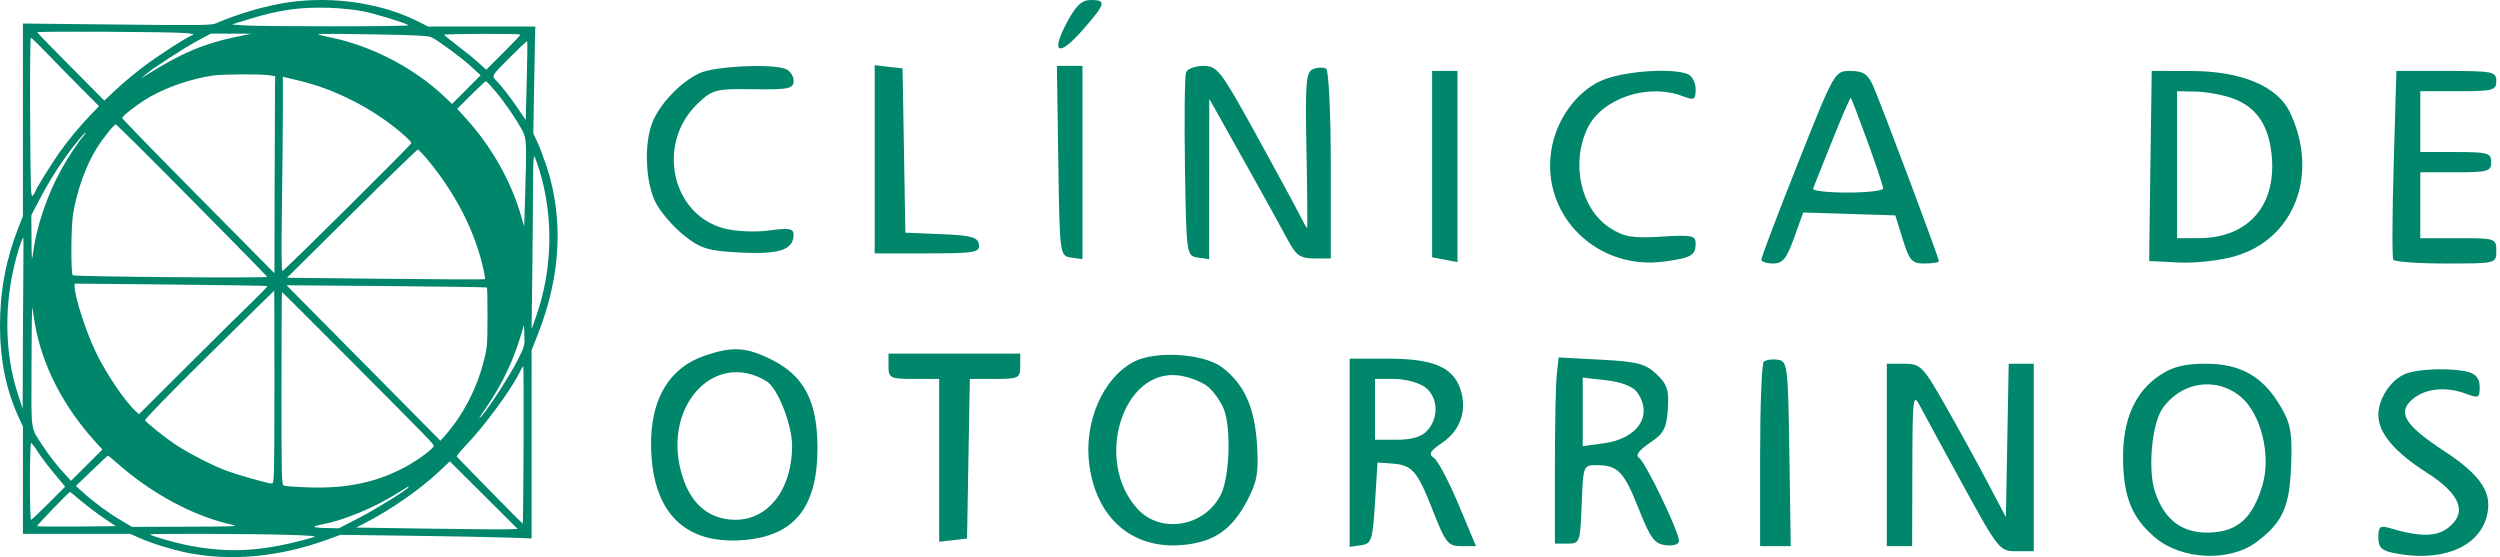 <svg width="359" height="80" viewBox="0 0 359 80" fill="none" xmlns="http://www.w3.org/2000/svg">
<path fill-rule="evenodd" clip-rule="evenodd" d="M41.621 0.302C38.439 0.737 34.363 1.904 31.088 3.319C30.343 3.641 29.323 3.656 16.789 3.523L3.293 3.379V17.197V31.015L2.668 32.615C0.835 37.303 -0.009 41.813 7.80979e-05 46.859C0.009 51.665 0.867 55.934 2.579 59.69L3.293 61.258V68.959V76.661H11.001H18.709L20.05 77.263C21.701 78.003 24.739 78.944 26.853 79.368C33.144 80.632 40.089 79.992 46.909 77.52L48.883 76.804L59.05 76.935C64.642 77.007 70.821 77.123 72.78 77.192L76.342 77.318L76.342 63.794L76.343 50.271L77.252 47.967C80.555 39.596 80.967 31.33 78.457 23.781C78.09 22.677 77.518 21.181 77.186 20.456L76.581 19.139L76.668 14.135C76.715 11.383 76.779 7.934 76.811 6.472L76.868 3.813H69.175H61.481L60.063 3.098C54.84 0.468 47.998 -0.569 41.621 0.302ZM52.16 1.624C54.002 1.994 57.967 3.212 58.682 3.629C59.017 3.824 37.224 3.828 34.801 3.633L33.296 3.512L35.704 2.767C40.103 1.407 43.124 0.981 47.343 1.125C48.959 1.181 51.005 1.393 52.16 1.624ZM26.573 4.745C27.656 4.831 27.957 4.91 27.647 5.027C26.788 5.35 22.809 7.914 20.652 9.534C19.438 10.446 17.665 11.924 16.712 12.818L14.978 14.443L10.189 9.619C7.556 6.966 5.376 4.725 5.345 4.639C5.282 4.463 24.223 4.557 26.573 4.745ZM33.781 5.325C29.263 6.262 26.005 7.652 21.054 10.755L20.251 11.258L20.853 10.733C21.872 9.845 26.368 6.925 28.379 5.845L30.285 4.822L33.195 4.832L36.105 4.843L33.781 5.325ZM61.993 5.37C63.026 5.882 66.348 8.34 67.713 9.602L69.017 10.808L66.969 12.868L64.922 14.929L63.759 13.829C59.477 9.779 53.364 6.59 47.628 5.415C46.619 5.208 45.737 4.983 45.668 4.914C45.6 4.845 49.109 4.852 53.467 4.93C59.869 5.044 61.507 5.128 61.993 5.37ZM74.737 4.966C74.737 5.052 73.63 6.223 72.278 7.567L69.82 10.011L68.716 9.005C68.109 8.452 66.736 7.339 65.664 6.533C64.592 5.727 63.75 5.033 63.792 4.992C63.946 4.84 74.737 4.814 74.737 4.966ZM6.665 7.574C7.802 8.762 9.967 10.974 11.477 12.491L14.222 15.248L13.103 16.404C11.482 18.078 9.774 20.138 8.483 21.975C7.291 23.671 5.103 27.208 5.095 27.45C5.093 27.529 4.935 27.795 4.744 28.042C4.414 28.468 4.394 27.931 4.33 16.954C4.293 10.61 4.338 5.418 4.43 5.417C4.522 5.416 5.528 6.387 6.665 7.574ZM75.64 11.625L75.492 17.249L74.39 15.598C73.5 14.265 71.871 12.158 71.329 11.639C70.556 10.899 70.543 10.923 73.136 8.323C74.502 6.954 75.658 5.871 75.704 5.917C75.75 5.964 75.722 8.532 75.64 11.625ZM38.614 10.802L39.517 10.938L39.49 12.342C39.475 13.115 39.451 19.481 39.436 26.49L39.409 39.233L28.485 28.196C22.477 22.125 17.557 17.068 17.553 16.957C17.541 16.645 19.89 14.848 21.556 13.896C24.038 12.478 27.535 11.295 30.559 10.851C31.942 10.648 37.373 10.615 38.614 10.802ZM43.266 11.662C48.302 12.905 53.606 15.641 57.628 19.07C58.429 19.753 59.082 20.414 59.08 20.541C59.076 20.778 40.94 38.771 40.564 38.91C40.418 38.964 40.394 36.124 40.487 29.595C40.56 24.43 40.62 18.139 40.62 15.616V11.03L41.172 11.155C41.476 11.224 42.418 11.452 43.266 11.662ZM71.131 13.094C72.471 14.679 74.185 17.181 75.014 18.762C75.615 19.909 75.639 20.46 75.406 28.161L75.274 32.54L74.815 30.953C73.402 26.056 70.588 21.072 67.003 17.113L65.65 15.62L67.635 13.652C68.726 12.569 69.683 11.673 69.76 11.661C69.837 11.649 70.454 12.294 71.131 13.094ZM27.561 28.724C33.474 34.699 38.342 39.663 38.377 39.755C38.46 39.969 10.679 39.739 10.443 39.524C10.166 39.272 10.197 32.595 10.484 30.805C11.025 27.424 12.328 23.782 13.895 21.272C14.761 19.884 16.378 17.862 16.624 17.861C16.726 17.861 21.648 22.749 27.561 28.724ZM11.993 19.516C11.28 20.318 9.805 22.535 8.889 24.182C6.743 28.037 5.231 32.51 4.716 36.524C4.578 37.594 4.544 37.208 4.523 34.371L4.498 30.913L5.578 28.833C6.767 26.546 7.878 24.719 9.385 22.577C10.478 21.022 12.088 19.065 12.274 19.065C12.34 19.065 12.214 19.268 11.993 19.516ZM61.315 22.831C65.399 27.721 68.168 33.115 69.414 38.611C69.586 39.372 69.685 40.038 69.632 40.09C69.58 40.142 63.164 40.118 55.374 40.035L41.21 39.886L50.498 30.689C55.606 25.631 59.876 21.49 59.986 21.486C60.097 21.483 60.695 22.088 61.315 22.831ZM77.463 24.474C79.531 31.193 79.341 38.829 76.939 45.572L76.337 47.261L76.439 39.133C76.495 34.663 76.542 29.019 76.545 26.59C76.547 23.642 76.614 22.275 76.745 22.476C76.853 22.642 77.176 23.541 77.463 24.474ZM3.359 37.076C3.339 38.704 3.308 44.235 3.288 49.368L3.253 58.7L2.565 56.592C0.636 50.678 0.551 43.655 2.328 37.026C2.72 35.565 3.227 34.116 3.346 34.116C3.373 34.116 3.378 35.448 3.359 37.076ZM38.404 41.075C38.454 41.119 37.461 42.152 36.196 43.371C34.932 44.589 30.762 48.711 26.93 52.531L19.964 59.476L19.528 59.088C17.962 57.69 15.193 53.588 13.721 50.483C12.276 47.437 10.719 42.594 10.719 41.15V40.725L24.516 40.859C32.104 40.934 38.354 41.03 38.404 41.075ZM69.92 41.285C69.975 41.334 70.014 43.286 70.006 45.622C69.992 49.718 69.969 49.954 69.363 52.245C68.367 56.012 66.413 59.702 63.924 62.52L63.247 63.287L55.91 55.876C51.875 51.8 46.903 46.776 44.861 44.713L41.148 40.961L55.484 41.078C63.369 41.142 69.865 41.235 69.92 41.285ZM39.411 55.589C39.396 68.719 39.377 69.436 39.039 69.436C38.418 69.436 33.763 68.094 32.092 67.434C30.119 66.655 26.775 64.906 25.107 63.782C23.7 62.833 21.042 60.71 20.828 60.364C20.741 60.224 24.326 56.545 30.001 50.947C35.124 45.894 39.341 41.756 39.371 41.751C39.401 41.746 39.419 47.973 39.411 55.589ZM50.513 51.926C61.649 63.114 62.294 63.776 62.294 64.016C62.294 64.348 60.389 65.809 58.694 66.777C54.435 69.208 49.972 70.193 44.157 69.986C42.488 69.926 40.964 69.814 40.771 69.736C40.441 69.602 40.42 68.748 40.42 55.768C40.42 48.164 40.455 41.943 40.497 41.943C40.539 41.943 45.046 46.435 50.513 51.926ZM5.029 46.554C6.032 52.427 9.112 58.426 13.705 63.452L14.709 64.55L12.457 66.795L10.204 69.041L9.493 68.285C8.292 67.01 7.022 65.389 6.069 63.917C4.362 61.28 4.494 62.266 4.525 52.438C4.54 47.604 4.586 43.874 4.628 44.15C4.67 44.426 4.851 45.508 5.029 46.554ZM74.301 51.774C73.279 53.802 70.281 58.459 69.197 59.703C68.551 60.444 68.745 60.075 69.83 58.499C72.176 55.091 73.783 51.675 74.976 47.562L75.238 46.659L75.301 48.164C75.362 49.634 75.338 49.718 74.301 51.774ZM75.189 63.85C75.161 70.049 75.11 75.15 75.075 75.185C75.04 75.22 72.926 73.106 70.377 70.486C67.829 67.867 65.68 65.661 65.602 65.584C65.524 65.507 66.095 64.784 66.872 63.978C69.564 61.184 73.456 55.893 74.636 53.423C74.857 52.961 75.083 52.582 75.138 52.581C75.193 52.58 75.216 57.651 75.189 63.85ZM5.356 64.77C5.749 65.405 6.811 66.816 7.715 67.906L9.359 69.887L6.981 72.27C5.674 73.581 4.535 74.654 4.451 74.654C4.366 74.654 4.297 72.17 4.297 69.135C4.297 66.1 4.374 63.616 4.469 63.616C4.564 63.616 4.963 64.135 5.356 64.77ZM16.899 66.576C21.799 70.897 27.812 74.124 33.195 75.32C34.416 75.592 34.004 75.612 26.729 75.634L18.958 75.657L17.397 74.737C15.615 73.687 13.512 72.141 11.963 70.742L10.899 69.781L13.165 67.602C14.412 66.403 15.467 65.422 15.511 65.422C15.555 65.422 16.18 65.942 16.899 66.576ZM72.883 76.008C72.081 76.036 66.865 75.991 61.291 75.908L51.156 75.758L52.461 75.084C56.194 73.155 60.397 70.222 63.139 67.633L64.602 66.252L69.471 71.105L74.341 75.958L72.883 76.008ZM58.682 69.933C58.682 70.202 54.01 73.108 51.512 74.393L48.657 75.861L46.94 75.829C45.995 75.811 45.184 75.735 45.137 75.66C45.091 75.584 45.631 75.416 46.338 75.286C49.319 74.737 53.732 72.907 56.976 70.876C58.763 69.757 58.682 69.801 58.682 69.933ZM11.673 71.955C12.528 72.678 13.994 73.784 14.931 74.413L16.634 75.557L11.037 75.61C7.959 75.64 5.391 75.614 5.33 75.553C5.24 75.463 9.887 70.64 10.064 70.64C10.094 70.64 10.818 71.232 11.673 71.955ZM41.14 76.796C44.296 76.888 45.549 76.986 45.136 77.107C37.935 79.212 32.944 79.524 26.725 78.256C24.851 77.874 21.556 76.908 21.556 76.741C21.556 76.609 36.181 76.65 41.14 76.796Z" fill="#00866A"/>
<path fill-rule="evenodd" clip-rule="evenodd" d="M101.027 51.143C95.585 53.071 92.967 58.227 93.576 65.815C94.245 74.147 98.842 78.213 106.841 77.549C114.126 76.945 117.408 72.807 117.389 64.25C117.373 57.648 115.489 54.014 110.876 51.685C107.153 49.807 105.118 49.694 101.027 51.143ZM127.588 52.595C127.588 54.293 127.83 54.414 131.227 54.414H134.865V66.106V77.797L136.866 77.567L138.868 77.337L139.068 65.876L139.268 54.414H142.888C146.265 54.414 146.508 54.292 146.508 52.595V50.776H137.048H127.588V52.595ZM162.856 51.931C158.364 54.257 155.599 60.645 156.428 66.785C157.466 74.492 162.697 78.946 169.897 78.254C174.375 77.824 176.92 76.054 179.126 71.836C180.538 69.136 180.764 67.807 180.501 63.752C180.154 58.417 178.63 55.093 175.444 52.718C172.819 50.761 165.945 50.332 162.856 51.931ZM193.809 65.017V78.529L195.446 78.297C196.952 78.084 197.113 77.597 197.447 72.243L197.811 66.421L199.876 66.567C202.807 66.774 203.506 67.577 205.761 73.325C207.595 77.998 207.94 78.428 209.858 78.428H211.953L209.437 72.425C208.054 69.123 206.463 66.119 205.904 65.748C205.099 65.216 205.354 64.76 207.121 63.565C209.756 61.784 210.737 58.818 209.687 55.807C208.6 52.689 205.74 51.504 199.303 51.504H193.809V65.017ZM223.552 53.782C223.403 55.13 223.281 61.146 223.281 67.149V78.065H225.1C226.865 78.065 226.926 77.899 227.132 72.425C227.343 66.828 227.359 66.785 229.315 66.796C232.34 66.814 233.208 67.721 235.332 73.095C236.993 77.297 237.591 78.1 239.203 78.294C240.272 78.424 241.109 78.163 241.109 77.701C241.109 76.359 236.277 66.305 235.359 65.737C234.81 65.399 235.352 64.652 236.902 63.611C238.926 62.252 239.323 61.508 239.505 58.733C239.684 56.006 239.41 55.167 237.864 53.714C236.288 52.233 235.088 51.922 229.916 51.651L223.824 51.33L223.552 53.782ZM253.268 51.958C252.985 52.241 252.752 58.313 252.752 65.451V78.428H254.952H257.151L256.953 65.148C256.763 52.408 256.694 51.859 255.27 51.655C254.452 51.538 253.552 51.675 253.268 51.958ZM270.945 65.33V78.428H272.764H274.583L274.613 67.331C274.64 56.817 274.701 56.349 275.778 58.417C276.403 59.617 279.206 64.775 282.007 69.878C286.985 78.945 287.157 79.156 289.575 79.156H292.048V65.694V52.231H290.248H288.448L288.247 63.244L288.046 74.257L285.21 68.884C283.651 65.929 280.92 60.973 279.143 57.871C276.105 52.57 275.762 52.231 273.428 52.231H270.945V65.33ZM310.166 53.878C306.53 56.3 304.781 60.334 304.872 66.084C304.959 71.469 306.192 74.43 309.509 77.221C313.301 80.413 320.177 80.715 324.005 77.856C327.771 75.045 328.778 72.841 329.003 66.918C329.183 62.166 328.964 60.894 327.54 58.439C325.024 54.101 321.787 52.231 316.79 52.231C313.691 52.231 312.012 52.649 310.166 53.878ZM110.11 54.77C111.689 55.746 113.761 61.023 113.746 64.027C113.71 71.019 109.543 75.526 104.067 74.498C100.949 73.914 98.829 71.613 97.787 67.684C95.241 58.094 102.753 50.223 110.11 54.77ZM345.43 53.681C343.319 54.532 341.532 57.233 341.532 59.572C341.532 62.169 343.799 64.874 348.497 67.878C353.28 70.938 354.333 73.548 351.658 75.713C349.935 77.108 347.569 77.143 343.169 75.834C341.779 75.422 341.532 75.622 341.532 77.161C341.532 78.61 341.989 79.066 343.806 79.429C350.453 80.758 355.797 78.696 357.053 74.316C358.034 70.895 356.4 68.321 350.992 64.775C345.223 60.991 344.156 59.179 346.555 57.236C348.41 55.734 351.337 55.483 354.219 56.579C355.896 57.217 356.086 57.115 356.086 55.573C356.086 54.408 355.56 53.715 354.448 53.417C352.129 52.796 347.27 52.938 345.43 53.681ZM173.573 55.626C174.389 56.36 175.37 57.78 175.755 58.781C176.829 61.578 176.557 68.629 175.278 71.101C172.937 75.629 166.738 76.694 163.411 73.142C157.027 66.327 161.165 52.834 169.306 53.919C170.838 54.124 172.758 54.892 173.573 55.626ZM204.562 55.547C206.495 56.902 206.694 59.916 204.975 61.816C204.16 62.716 202.748 63.147 200.609 63.147H197.447V58.781V54.414H200.196C201.708 54.414 203.673 54.925 204.562 55.547ZM235.061 56.299C237.463 59.583 235.232 63 230.251 63.668L227.283 64.066V59.146V54.225L230.695 54.609C232.791 54.846 234.476 55.498 235.061 56.299ZM321.781 56.987C324.7 59.443 326.161 65.422 324.884 69.684C323.472 74.396 321.348 76.321 317.388 76.474C313.395 76.629 310.806 74.706 309.443 70.576C308.404 67.426 309.012 60.833 310.543 58.647C313.242 54.794 318.289 54.048 321.781 56.987Z" fill="#00866A"/>
<path fill-rule="evenodd" clip-rule="evenodd" d="M153.201 3.236C150.841 7.684 152.004 8.254 155.443 4.336C158.788 0.526 158.933 0 156.636 0C155.345 0 154.49 0.805 153.201 3.236ZM100.502 10.491C97.79 11.702 94.657 14.988 93.635 17.694C92.466 20.788 92.707 26.255 94.136 29.056C94.835 30.429 96.66 32.552 98.19 33.775C100.62 35.717 101.658 36.033 106.387 36.271C111.941 36.552 113.964 35.86 113.964 33.681C113.964 32.819 113.276 32.704 110.425 33.096C108.45 33.368 105.577 33.232 103.928 32.787C96.372 30.753 94.238 20.561 100.18 14.883C102.303 12.855 102.75 12.739 108.196 12.814C113.237 12.883 113.964 12.733 113.964 11.618C113.964 10.917 113.446 10.145 112.813 9.902C110.748 9.109 102.738 9.494 100.502 10.491ZM125.607 22.875V36.385H133.184C139.984 36.385 140.741 36.255 140.575 35.111C140.423 34.059 139.491 33.801 135.2 33.625L130.009 33.411L129.81 21.618L129.61 9.824L127.608 9.594L125.607 9.363V22.875ZM151.97 23.105C152.167 36.632 152.182 36.751 153.806 36.982L155.443 37.214V23.337V9.46H153.608H151.772L151.97 23.105ZM170.32 10.395C170.123 10.91 170.051 17.049 170.161 24.04C170.359 36.597 170.38 36.752 171.998 36.982L173.635 37.214L173.644 25.702L173.653 14.19L178.556 22.936C181.253 27.746 184.107 32.904 184.898 34.397C186.111 36.686 186.711 37.113 188.718 37.113H191.1V23.693C191.1 16.312 190.803 10.089 190.438 9.865C190.074 9.64 189.239 9.661 188.585 9.913C187.538 10.314 187.419 11.74 187.609 21.559C187.728 27.714 187.767 32.748 187.697 32.747C187.626 32.747 187.119 31.846 186.57 30.745C186.021 29.644 183.18 24.406 180.258 19.102C175.315 10.133 174.795 9.46 172.812 9.46C171.639 9.46 170.517 9.881 170.32 10.395ZM205.654 23.565V36.943L207.473 37.291L209.293 37.639V23.913V10.188H207.473H205.654V23.565ZM229.898 11.602C226.314 13.23 223.462 17.216 222.77 21.567C221.28 30.931 229.348 38.88 239 37.557C242.864 37.028 243.495 36.667 243.495 34.984C243.495 33.814 242.95 33.703 238.583 33.981C234.509 34.241 233.259 34.035 231.262 32.777C227.038 30.116 225.523 23.561 227.949 18.448C229.994 14.139 236.603 11.897 241.628 13.808C243.306 14.446 243.495 14.344 243.495 12.794C243.495 11.847 242.976 10.873 242.343 10.63C239.916 9.698 232.882 10.248 229.898 11.602ZM258.174 23.468C255.272 30.772 252.911 36.995 252.926 37.295C252.942 37.594 253.709 37.84 254.63 37.84C255.983 37.84 256.56 37.135 257.624 34.176L258.941 30.511L265.556 30.719L272.17 30.927L273.241 34.384C274.189 37.439 274.552 37.84 276.369 37.84C277.499 37.84 278.424 37.688 278.424 37.503C278.424 36.995 269.976 14.492 268.92 12.189C268.204 10.627 267.502 10.188 265.726 10.188C263.45 10.188 263.444 10.199 258.174 23.468ZM308.838 20.739C308.757 26.543 308.675 32.682 308.656 34.384L308.624 37.477L312.856 37.696C315.206 37.818 318.812 37.415 320.965 36.789C329.5 34.307 333.048 25.009 328.842 16.145C327.053 12.373 321.87 10.204 314.627 10.195L308.988 10.188L308.838 20.739ZM343.737 23.468C343.524 30.772 343.496 36.995 343.676 37.295C343.856 37.594 347.258 37.84 351.237 37.84C358.468 37.84 358.471 37.84 358.471 36.021C358.471 34.243 358.35 34.202 353.013 34.202H347.556V29.472V24.742H352.649C357.258 24.742 357.743 24.604 357.743 23.286C357.743 21.969 357.258 21.831 352.649 21.831H347.556V17.465V13.099H353.013C357.986 13.099 358.471 12.969 358.471 11.643C358.471 10.286 357.986 10.188 351.298 10.188H344.126L343.737 23.468ZM320.591 14.115C324.107 15.386 325.909 18.123 326.249 22.711C326.767 29.733 322.676 34.198 315.719 34.2L312.626 34.202V23.65V13.099L315.355 13.154C316.856 13.184 319.212 13.617 320.591 14.115ZM268.179 20.336C269.411 23.713 270.419 26.741 270.419 27.064C270.419 27.388 268.1 27.653 265.265 27.653C262.43 27.653 260.219 27.394 260.353 27.078C260.486 26.762 261.727 23.664 263.11 20.194C264.494 16.723 265.696 13.954 265.782 14.04C265.868 14.126 266.946 16.959 268.179 20.336Z" fill="#00866A"/>
</svg>
